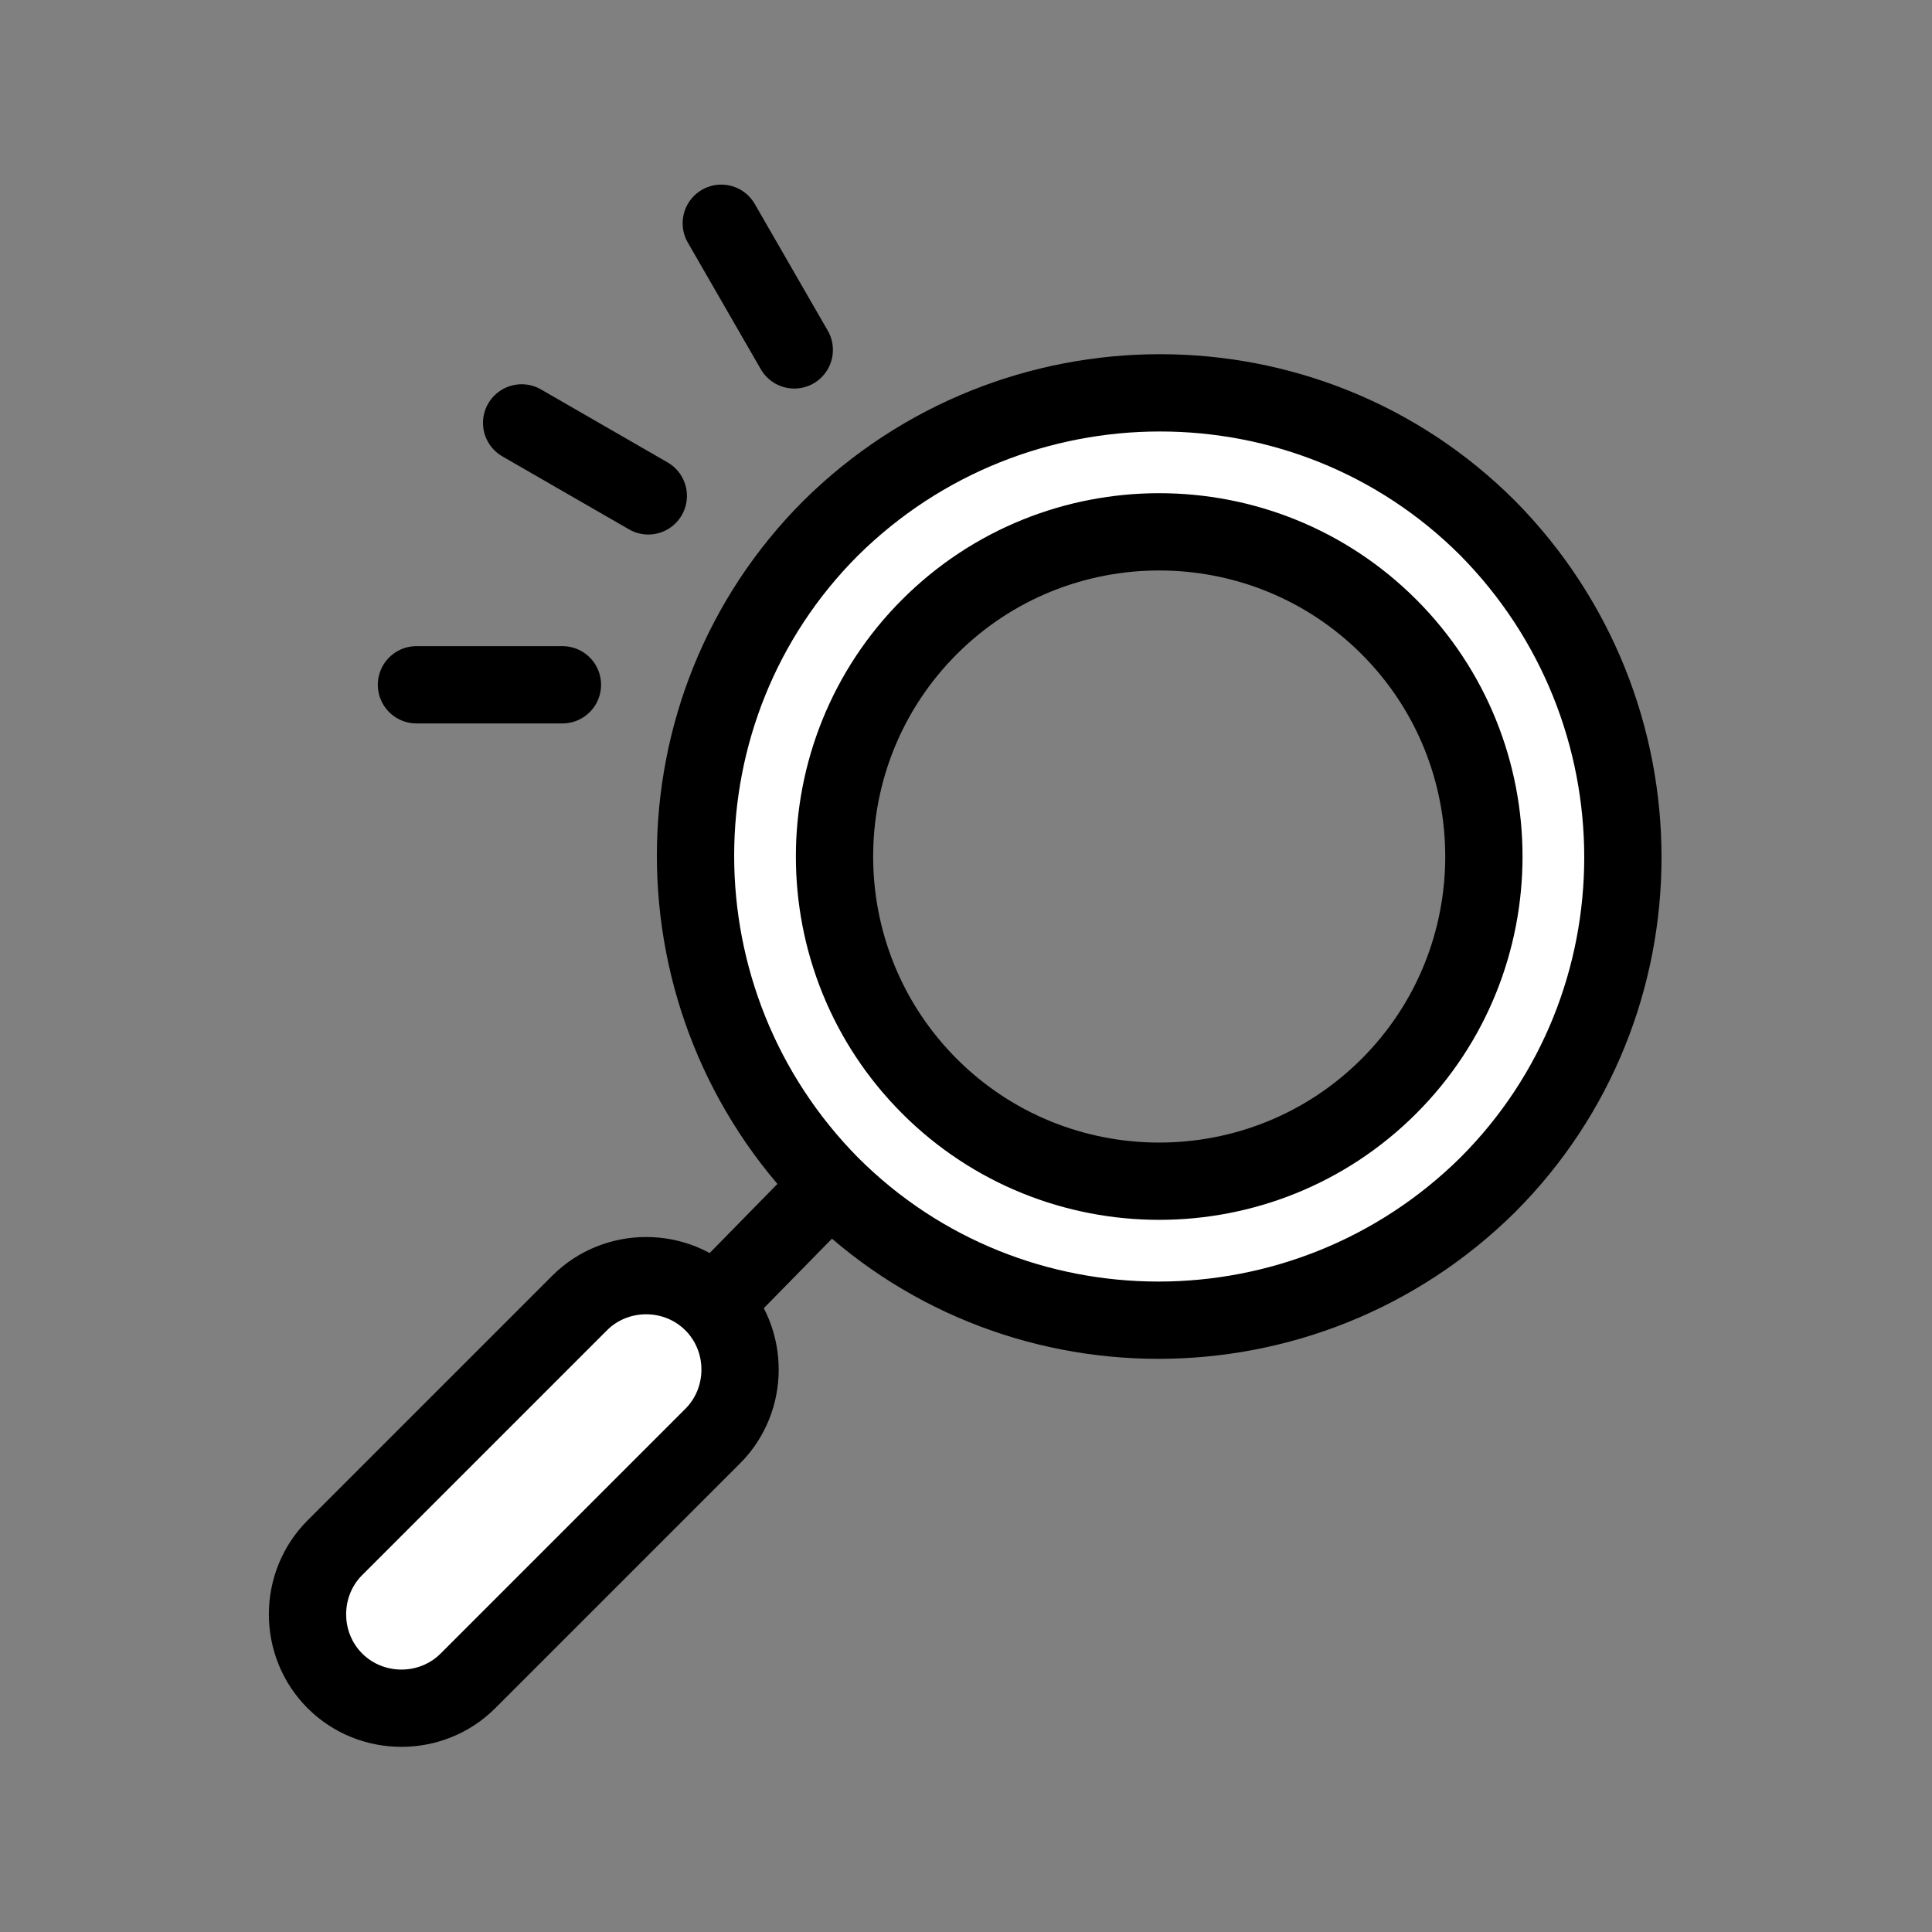 <?xml version="1.0" encoding="UTF-8"?>
<svg id="_レイヤー_1" data-name="レイヤー_1" xmlns="http://www.w3.org/2000/svg" width="31.7mm" height="31.7mm" version="1.1" viewBox="0 0 90 90">
  <rect x="0" y="0" width="90" height="90" fill="#808080" stroke="none"/>
  <!-- Generator: Adobe Illustrator 29.5.1, SVG Export Plug-In . SVG Version: 2.1.0 Build 141)  -->
  <g>
    <path d="M21.8,78.3c-1.7,1.7-4.5,1.7-6.2,0s-1.7-4.5,0-6.2l11.4-11.4c1.7-1.7,4.5-1.7,6.2,0s1.7,4.5,0,6.2l-11.4,11.4Z" fill="#fff" stroke="#000" stroke-miterlimit="10" stroke-width="3.6"/>
    <line x1="38.1" y1="55.8" x2="33.1" y2="60.9" fill="#fff" stroke="#000" stroke-miterlimit="10" stroke-width="3.6"/>
    <path d="M69.3,24.6c-8.4-8.4-22.1-8.4-30.6,0-8.4,8.4-8.4,22.1,0,30.6,8.4,8.4,22.1,8.4,30.6,0,8.4-8.4,8.4-22.1,0-30.6ZM64.7,50.6c-5.9,5.9-15.5,5.9-21.4,0-5.9-5.9-5.9-15.5,0-21.4,5.9-5.9,15.5-5.9,21.4,0,5.9,5.9,5.9,15.5,0,21.4Z" fill="#fff" stroke="#000" stroke-miterlimit="10" stroke-width="3.6"/>
  </g>
  <path d="M33.6,10.4l3.4,5.9-3.4-5.9Z" fill="#fff" stroke="#000" stroke-linecap="round" stroke-linejoin="round" stroke-width="3.6"/>
  <path d="M24.3,19.7l5.9,3.4-5.9-3.4Z" fill="#fff" stroke="#000" stroke-linecap="round" stroke-linejoin="round" stroke-width="3.6"/>
  <path d="M19.4,31.9h6.8s-6.8,0-6.8,0Z" fill="#fff" stroke="#000" stroke-linecap="round" stroke-linejoin="round" stroke-width="3.6"/>
</svg>